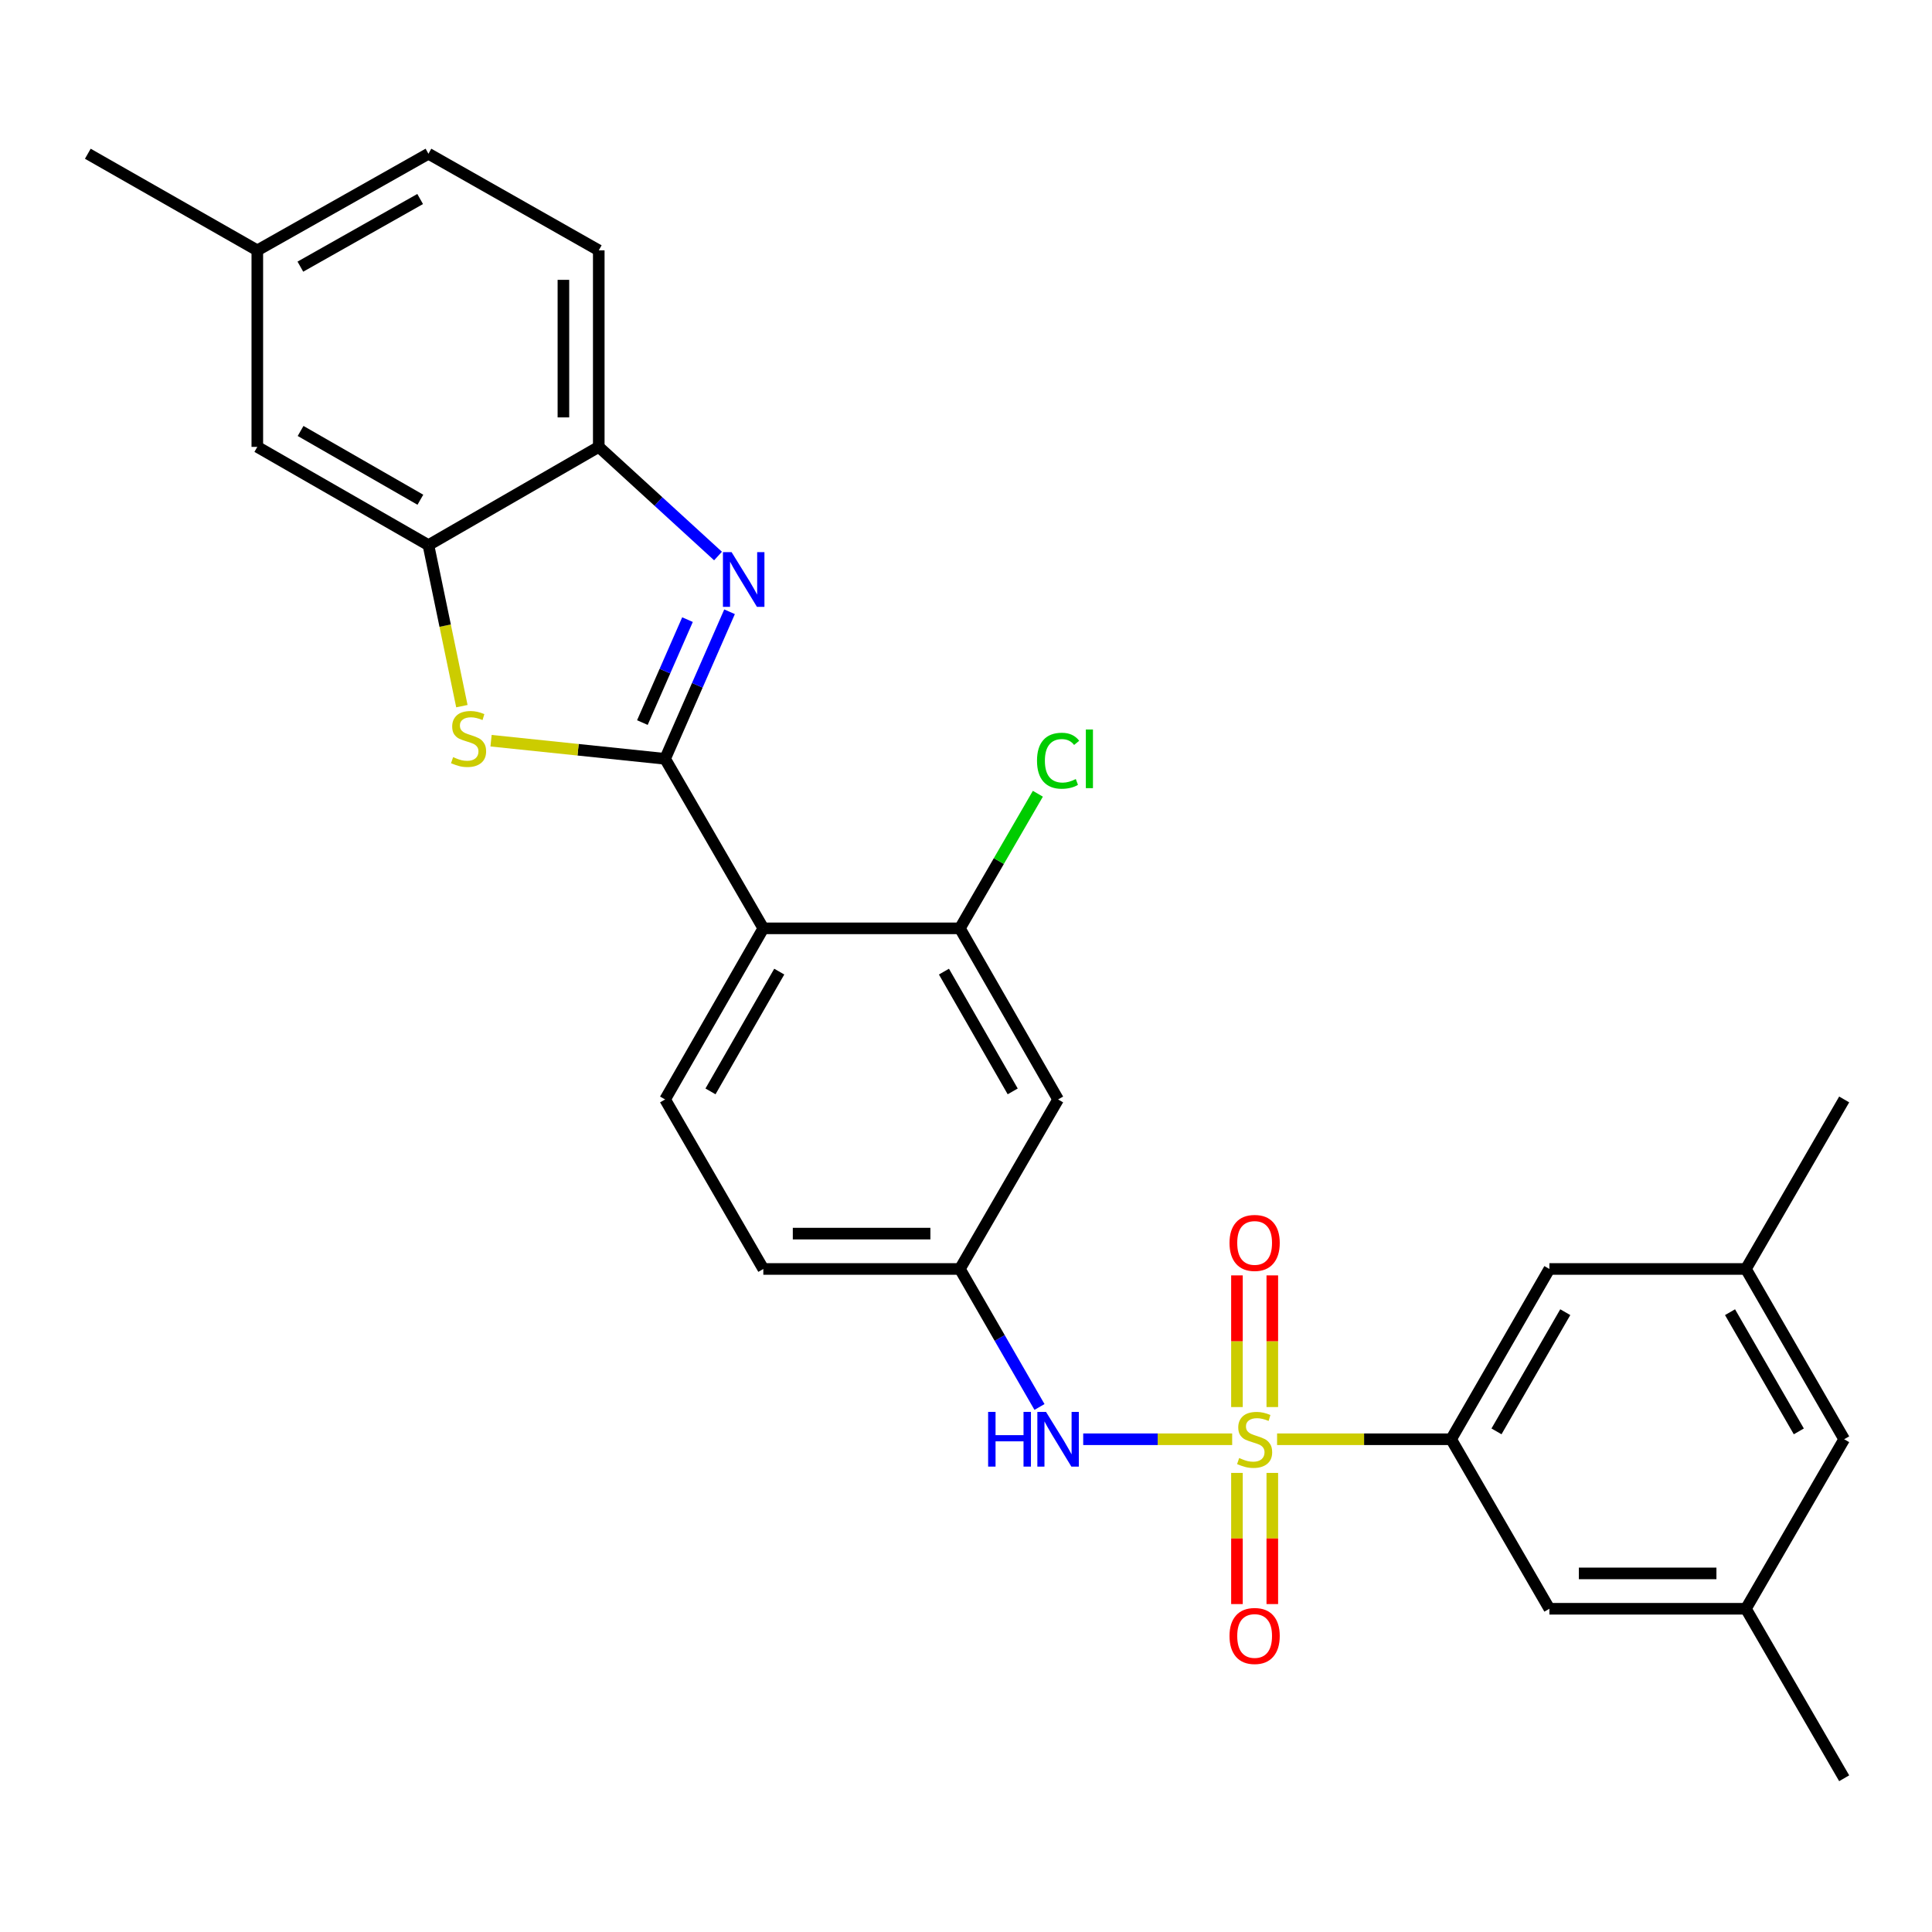 <?xml version='1.0' encoding='iso-8859-1'?>
<svg version='1.1' baseProfile='full'
              xmlns='http://www.w3.org/2000/svg'
                      xmlns:rdkit='http://www.rdkit.org/xml'
                      xmlns:xlink='http://www.w3.org/1999/xlink'
                  xml:space='preserve'
width='1000px' height='1000px' viewBox='0 0 1000 1000'>
<!-- END OF HEADER -->
<rect style='opacity:1.0;fill:#FFFFFF;stroke:none' width='1000' height='1000' x='0' y='0'> </rect>
<path class='bond-4' d='M 661.016,744.953 L 706.06,744.953' style='fill:none;fill-rule:evenodd;stroke:#CCCC00;stroke-width:6px;stroke-linecap:butt;stroke-linejoin:miter;stroke-opacity:1' />
<path class='bond-4' d='M 706.06,744.953 L 751.104,744.953' style='fill:none;fill-rule:evenodd;stroke:#000000;stroke-width:6px;stroke-linecap:butt;stroke-linejoin:miter;stroke-opacity:1' />
<path class='bond-6' d='M 637.771,744.953 L 599.218,744.953' style='fill:none;fill-rule:evenodd;stroke:#CCCC00;stroke-width:6px;stroke-linecap:butt;stroke-linejoin:miter;stroke-opacity:1' />
<path class='bond-6' d='M 599.218,744.953 L 560.665,744.953' style='fill:none;fill-rule:evenodd;stroke:#0000FF;stroke-width:6px;stroke-linecap:butt;stroke-linejoin:miter;stroke-opacity:1' />
<path class='bond-10' d='M 640.243,762.377 L 640.243,796.321' style='fill:none;fill-rule:evenodd;stroke:#CCCC00;stroke-width:6px;stroke-linecap:butt;stroke-linejoin:miter;stroke-opacity:1' />
<path class='bond-10' d='M 640.243,796.321 L 640.243,830.266' style='fill:none;fill-rule:evenodd;stroke:#FF0000;stroke-width:6px;stroke-linecap:butt;stroke-linejoin:miter;stroke-opacity:1' />
<path class='bond-10' d='M 658.544,762.377 L 658.544,796.321' style='fill:none;fill-rule:evenodd;stroke:#CCCC00;stroke-width:6px;stroke-linecap:butt;stroke-linejoin:miter;stroke-opacity:1' />
<path class='bond-10' d='M 658.544,796.321 L 658.544,830.266' style='fill:none;fill-rule:evenodd;stroke:#FF0000;stroke-width:6px;stroke-linecap:butt;stroke-linejoin:miter;stroke-opacity:1' />
<path class='bond-11' d='M 658.544,728.291 L 658.544,694.215' style='fill:none;fill-rule:evenodd;stroke:#CCCC00;stroke-width:6px;stroke-linecap:butt;stroke-linejoin:miter;stroke-opacity:1' />
<path class='bond-11' d='M 658.544,694.215 L 658.544,660.139' style='fill:none;fill-rule:evenodd;stroke:#FF0000;stroke-width:6px;stroke-linecap:butt;stroke-linejoin:miter;stroke-opacity:1' />
<path class='bond-11' d='M 640.243,728.291 L 640.243,694.215' style='fill:none;fill-rule:evenodd;stroke:#CCCC00;stroke-width:6px;stroke-linecap:butt;stroke-linejoin:miter;stroke-opacity:1' />
<path class='bond-11' d='M 640.243,694.215 L 640.243,660.139' style='fill:none;fill-rule:evenodd;stroke:#FF0000;stroke-width:6px;stroke-linecap:butt;stroke-linejoin:miter;stroke-opacity:1' />
<path class='bond-0' d='M 344.252,392.769 L 395.097,480.51' style='fill:none;fill-rule:evenodd;stroke:#000000;stroke-width:6px;stroke-linecap:butt;stroke-linejoin:miter;stroke-opacity:1' />
<path class='bond-1' d='M 344.252,392.769 L 360.933,354.708' style='fill:none;fill-rule:evenodd;stroke:#000000;stroke-width:6px;stroke-linecap:butt;stroke-linejoin:miter;stroke-opacity:1' />
<path class='bond-1' d='M 360.933,354.708 L 377.614,316.648' style='fill:none;fill-rule:evenodd;stroke:#0000FF;stroke-width:6px;stroke-linecap:butt;stroke-linejoin:miter;stroke-opacity:1' />
<path class='bond-1' d='M 332.495,374.005 L 344.171,347.362' style='fill:none;fill-rule:evenodd;stroke:#000000;stroke-width:6px;stroke-linecap:butt;stroke-linejoin:miter;stroke-opacity:1' />
<path class='bond-1' d='M 344.171,347.362 L 355.848,320.72' style='fill:none;fill-rule:evenodd;stroke:#0000FF;stroke-width:6px;stroke-linecap:butt;stroke-linejoin:miter;stroke-opacity:1' />
<path class='bond-2' d='M 344.252,392.769 L 299.21,388.078' style='fill:none;fill-rule:evenodd;stroke:#000000;stroke-width:6px;stroke-linecap:butt;stroke-linejoin:miter;stroke-opacity:1' />
<path class='bond-2' d='M 299.21,388.078 L 254.168,383.387' style='fill:none;fill-rule:evenodd;stroke:#CCCC00;stroke-width:6px;stroke-linecap:butt;stroke-linejoin:miter;stroke-opacity:1' />
<path class='bond-7' d='M 371.648,287.799 L 340.783,259.553' style='fill:none;fill-rule:evenodd;stroke:#0000FF;stroke-width:6px;stroke-linecap:butt;stroke-linejoin:miter;stroke-opacity:1' />
<path class='bond-7' d='M 340.783,259.553 L 309.918,231.307' style='fill:none;fill-rule:evenodd;stroke:#000000;stroke-width:6px;stroke-linecap:butt;stroke-linejoin:miter;stroke-opacity:1' />
<path class='bond-5' d='M 239.068,365.501 L 230.414,323.832' style='fill:none;fill-rule:evenodd;stroke:#CCCC00;stroke-width:6px;stroke-linecap:butt;stroke-linejoin:miter;stroke-opacity:1' />
<path class='bond-5' d='M 230.414,323.832 L 221.76,282.162' style='fill:none;fill-rule:evenodd;stroke:#000000;stroke-width:6px;stroke-linecap:butt;stroke-linejoin:miter;stroke-opacity:1' />
<path class='bond-3' d='M 395.097,480.51 L 344.252,569.074' style='fill:none;fill-rule:evenodd;stroke:#000000;stroke-width:6px;stroke-linecap:butt;stroke-linejoin:miter;stroke-opacity:1' />
<path class='bond-3' d='M 403.341,502.906 L 367.75,564.901' style='fill:none;fill-rule:evenodd;stroke:#000000;stroke-width:6px;stroke-linecap:butt;stroke-linejoin:miter;stroke-opacity:1' />
<path class='bond-28' d='M 395.097,480.51 L 496.828,480.51' style='fill:none;fill-rule:evenodd;stroke:#000000;stroke-width:6px;stroke-linecap:butt;stroke-linejoin:miter;stroke-opacity:1' />
<path class='bond-14' d='M 751.104,744.953 L 801.959,656.816' style='fill:none;fill-rule:evenodd;stroke:#000000;stroke-width:6px;stroke-linecap:butt;stroke-linejoin:miter;stroke-opacity:1' />
<path class='bond-14' d='M 774.584,740.879 L 810.182,679.182' style='fill:none;fill-rule:evenodd;stroke:#000000;stroke-width:6px;stroke-linecap:butt;stroke-linejoin:miter;stroke-opacity:1' />
<path class='bond-15' d='M 751.104,744.953 L 801.959,832.694' style='fill:none;fill-rule:evenodd;stroke:#000000;stroke-width:6px;stroke-linecap:butt;stroke-linejoin:miter;stroke-opacity:1' />
<path class='bond-16' d='M 221.76,282.162 L 133.185,231.307' style='fill:none;fill-rule:evenodd;stroke:#000000;stroke-width:6px;stroke-linecap:butt;stroke-linejoin:miter;stroke-opacity:1' />
<path class='bond-16' d='M 217.586,258.663 L 155.584,223.065' style='fill:none;fill-rule:evenodd;stroke:#000000;stroke-width:6px;stroke-linecap:butt;stroke-linejoin:miter;stroke-opacity:1' />
<path class='bond-30' d='M 221.76,282.162 L 309.918,231.307' style='fill:none;fill-rule:evenodd;stroke:#000000;stroke-width:6px;stroke-linecap:butt;stroke-linejoin:miter;stroke-opacity:1' />
<path class='bond-13' d='M 538.037,728.249 L 517.432,692.532' style='fill:none;fill-rule:evenodd;stroke:#0000FF;stroke-width:6px;stroke-linecap:butt;stroke-linejoin:miter;stroke-opacity:1' />
<path class='bond-13' d='M 517.432,692.532 L 496.828,656.816' style='fill:none;fill-rule:evenodd;stroke:#000000;stroke-width:6px;stroke-linecap:butt;stroke-linejoin:miter;stroke-opacity:1' />
<path class='bond-17' d='M 309.918,231.307 L 309.918,129.586' style='fill:none;fill-rule:evenodd;stroke:#000000;stroke-width:6px;stroke-linecap:butt;stroke-linejoin:miter;stroke-opacity:1' />
<path class='bond-17' d='M 291.618,216.049 L 291.618,144.844' style='fill:none;fill-rule:evenodd;stroke:#000000;stroke-width:6px;stroke-linecap:butt;stroke-linejoin:miter;stroke-opacity:1' />
<path class='bond-8' d='M 496.828,480.51 L 547.673,569.074' style='fill:none;fill-rule:evenodd;stroke:#000000;stroke-width:6px;stroke-linecap:butt;stroke-linejoin:miter;stroke-opacity:1' />
<path class='bond-8' d='M 488.584,502.906 L 524.175,564.901' style='fill:none;fill-rule:evenodd;stroke:#000000;stroke-width:6px;stroke-linecap:butt;stroke-linejoin:miter;stroke-opacity:1' />
<path class='bond-20' d='M 496.828,480.51 L 517.013,445.677' style='fill:none;fill-rule:evenodd;stroke:#000000;stroke-width:6px;stroke-linecap:butt;stroke-linejoin:miter;stroke-opacity:1' />
<path class='bond-20' d='M 517.013,445.677 L 537.199,410.844' style='fill:none;fill-rule:evenodd;stroke:#00CC00;stroke-width:6px;stroke-linecap:butt;stroke-linejoin:miter;stroke-opacity:1' />
<path class='bond-9' d='M 547.673,569.074 L 496.828,656.816' style='fill:none;fill-rule:evenodd;stroke:#000000;stroke-width:6px;stroke-linecap:butt;stroke-linejoin:miter;stroke-opacity:1' />
<path class='bond-12' d='M 344.252,569.074 L 395.097,656.816' style='fill:none;fill-rule:evenodd;stroke:#000000;stroke-width:6px;stroke-linecap:butt;stroke-linejoin:miter;stroke-opacity:1' />
<path class='bond-21' d='M 496.828,656.816 L 395.097,656.816' style='fill:none;fill-rule:evenodd;stroke:#000000;stroke-width:6px;stroke-linecap:butt;stroke-linejoin:miter;stroke-opacity:1' />
<path class='bond-21' d='M 481.568,638.515 L 410.357,638.515' style='fill:none;fill-rule:evenodd;stroke:#000000;stroke-width:6px;stroke-linecap:butt;stroke-linejoin:miter;stroke-opacity:1' />
<path class='bond-18' d='M 801.959,656.816 L 903.68,656.816' style='fill:none;fill-rule:evenodd;stroke:#000000;stroke-width:6px;stroke-linecap:butt;stroke-linejoin:miter;stroke-opacity:1' />
<path class='bond-19' d='M 801.959,832.694 L 903.68,832.694' style='fill:none;fill-rule:evenodd;stroke:#000000;stroke-width:6px;stroke-linecap:butt;stroke-linejoin:miter;stroke-opacity:1' />
<path class='bond-19' d='M 817.217,814.394 L 888.422,814.394' style='fill:none;fill-rule:evenodd;stroke:#000000;stroke-width:6px;stroke-linecap:butt;stroke-linejoin:miter;stroke-opacity:1' />
<path class='bond-23' d='M 133.185,231.307 L 133.185,129.586' style='fill:none;fill-rule:evenodd;stroke:#000000;stroke-width:6px;stroke-linecap:butt;stroke-linejoin:miter;stroke-opacity:1' />
<path class='bond-24' d='M 309.918,129.586 L 221.76,79.575' style='fill:none;fill-rule:evenodd;stroke:#000000;stroke-width:6px;stroke-linecap:butt;stroke-linejoin:miter;stroke-opacity:1' />
<path class='bond-25' d='M 903.68,656.816 L 954.545,569.074' style='fill:none;fill-rule:evenodd;stroke:#000000;stroke-width:6px;stroke-linecap:butt;stroke-linejoin:miter;stroke-opacity:1' />
<path class='bond-29' d='M 903.68,656.816 L 954.545,744.953' style='fill:none;fill-rule:evenodd;stroke:#000000;stroke-width:6px;stroke-linecap:butt;stroke-linejoin:miter;stroke-opacity:1' />
<path class='bond-29' d='M 895.459,679.184 L 931.065,740.88' style='fill:none;fill-rule:evenodd;stroke:#000000;stroke-width:6px;stroke-linecap:butt;stroke-linejoin:miter;stroke-opacity:1' />
<path class='bond-22' d='M 903.68,832.694 L 954.545,744.953' style='fill:none;fill-rule:evenodd;stroke:#000000;stroke-width:6px;stroke-linecap:butt;stroke-linejoin:miter;stroke-opacity:1' />
<path class='bond-26' d='M 903.68,832.694 L 954.545,920.425' style='fill:none;fill-rule:evenodd;stroke:#000000;stroke-width:6px;stroke-linecap:butt;stroke-linejoin:miter;stroke-opacity:1' />
<path class='bond-27' d='M 133.185,129.586 L 45.455,79.575' style='fill:none;fill-rule:evenodd;stroke:#000000;stroke-width:6px;stroke-linecap:butt;stroke-linejoin:miter;stroke-opacity:1' />
<path class='bond-31' d='M 133.185,129.586 L 221.76,79.575' style='fill:none;fill-rule:evenodd;stroke:#000000;stroke-width:6px;stroke-linecap:butt;stroke-linejoin:miter;stroke-opacity:1' />
<path class='bond-31' d='M 155.469,138.02 L 217.472,103.012' style='fill:none;fill-rule:evenodd;stroke:#000000;stroke-width:6px;stroke-linecap:butt;stroke-linejoin:miter;stroke-opacity:1' />
<path  class='atom-0' d='M 641.394 754.673
Q 641.714 754.793, 643.034 755.353
Q 644.354 755.913, 645.794 756.273
Q 647.274 756.593, 648.714 756.593
Q 651.394 756.593, 652.954 755.313
Q 654.514 753.993, 654.514 751.713
Q 654.514 750.153, 653.714 749.193
Q 652.954 748.233, 651.754 747.713
Q 650.554 747.193, 648.554 746.593
Q 646.034 745.833, 644.514 745.113
Q 643.034 744.393, 641.954 742.873
Q 640.914 741.353, 640.914 738.793
Q 640.914 735.233, 643.314 733.033
Q 645.754 730.833, 650.554 730.833
Q 653.834 730.833, 657.554 732.393
L 656.634 735.473
Q 653.234 734.073, 650.674 734.073
Q 647.914 734.073, 646.394 735.233
Q 644.874 736.353, 644.914 738.313
Q 644.914 739.833, 645.674 740.753
Q 646.474 741.673, 647.594 742.193
Q 648.754 742.713, 650.674 743.313
Q 653.234 744.113, 654.754 744.913
Q 656.274 745.713, 657.354 747.353
Q 658.474 748.953, 658.474 751.713
Q 658.474 755.633, 655.834 757.753
Q 653.234 759.833, 648.874 759.833
Q 646.354 759.833, 644.434 759.273
Q 642.554 758.753, 640.314 757.833
L 641.394 754.673
' fill='#CCCC00'/>
<path  class='atom-2' d='M 378.67 285.794
L 387.95 300.794
Q 388.87 302.274, 390.35 304.954
Q 391.83 307.634, 391.91 307.794
L 391.91 285.794
L 395.67 285.794
L 395.67 314.114
L 391.79 314.114
L 381.83 297.714
Q 380.67 295.794, 379.43 293.594
Q 378.23 291.394, 377.87 290.714
L 377.87 314.114
L 374.19 314.114
L 374.19 285.794
L 378.67 285.794
' fill='#0000FF'/>
<path  class='atom-3' d='M 234.531 391.895
Q 234.851 392.015, 236.171 392.575
Q 237.491 393.135, 238.931 393.495
Q 240.411 393.815, 241.851 393.815
Q 244.531 393.815, 246.091 392.535
Q 247.651 391.215, 247.651 388.935
Q 247.651 387.375, 246.851 386.415
Q 246.091 385.455, 244.891 384.935
Q 243.691 384.415, 241.691 383.815
Q 239.171 383.055, 237.651 382.335
Q 236.171 381.615, 235.091 380.095
Q 234.051 378.575, 234.051 376.015
Q 234.051 372.455, 236.451 370.255
Q 238.891 368.055, 243.691 368.055
Q 246.971 368.055, 250.691 369.615
L 249.771 372.695
Q 246.371 371.295, 243.811 371.295
Q 241.051 371.295, 239.531 372.455
Q 238.011 373.575, 238.051 375.535
Q 238.051 377.055, 238.811 377.975
Q 239.611 378.895, 240.731 379.415
Q 241.891 379.935, 243.811 380.535
Q 246.371 381.335, 247.891 382.135
Q 249.411 382.935, 250.491 384.575
Q 251.611 386.175, 251.611 388.935
Q 251.611 392.855, 248.971 394.975
Q 246.371 397.055, 242.011 397.055
Q 239.491 397.055, 237.571 396.495
Q 235.691 395.975, 233.451 395.055
L 234.531 391.895
' fill='#CCCC00'/>
<path  class='atom-7' d='M 511.453 730.793
L 515.293 730.793
L 515.293 742.833
L 529.773 742.833
L 529.773 730.793
L 533.613 730.793
L 533.613 759.113
L 529.773 759.113
L 529.773 746.033
L 515.293 746.033
L 515.293 759.113
L 511.453 759.113
L 511.453 730.793
' fill='#0000FF'/>
<path  class='atom-7' d='M 541.413 730.793
L 550.693 745.793
Q 551.613 747.273, 553.093 749.953
Q 554.573 752.633, 554.653 752.793
L 554.653 730.793
L 558.413 730.793
L 558.413 759.113
L 554.533 759.113
L 544.573 742.713
Q 543.413 740.793, 542.173 738.593
Q 540.973 736.393, 540.613 735.713
L 540.613 759.113
L 536.933 759.113
L 536.933 730.793
L 541.413 730.793
' fill='#0000FF'/>
<path  class='atom-11' d='M 636.394 846.774
Q 636.394 839.974, 639.754 836.174
Q 643.114 832.374, 649.394 832.374
Q 655.674 832.374, 659.034 836.174
Q 662.394 839.974, 662.394 846.774
Q 662.394 853.654, 658.994 857.574
Q 655.594 861.454, 649.394 861.454
Q 643.154 861.454, 639.754 857.574
Q 636.394 853.694, 636.394 846.774
M 649.394 858.254
Q 653.714 858.254, 656.034 855.374
Q 658.394 852.454, 658.394 846.774
Q 658.394 841.214, 656.034 838.414
Q 653.714 835.574, 649.394 835.574
Q 645.074 835.574, 642.714 838.374
Q 640.394 841.174, 640.394 846.774
Q 640.394 852.494, 642.714 855.374
Q 645.074 858.254, 649.394 858.254
' fill='#FF0000'/>
<path  class='atom-12' d='M 636.394 643.333
Q 636.394 636.533, 639.754 632.733
Q 643.114 628.933, 649.394 628.933
Q 655.674 628.933, 659.034 632.733
Q 662.394 636.533, 662.394 643.333
Q 662.394 650.213, 658.994 654.133
Q 655.594 658.013, 649.394 658.013
Q 643.154 658.013, 639.754 654.133
Q 636.394 650.253, 636.394 643.333
M 649.394 654.813
Q 653.714 654.813, 656.034 651.933
Q 658.394 649.013, 658.394 643.333
Q 658.394 637.773, 656.034 634.973
Q 653.714 632.133, 649.394 632.133
Q 645.074 632.133, 642.714 634.933
Q 640.394 637.733, 640.394 643.333
Q 640.394 649.053, 642.714 651.933
Q 645.074 654.813, 649.394 654.813
' fill='#FF0000'/>
<path  class='atom-21' d='M 536.753 393.749
Q 536.753 386.709, 540.033 383.029
Q 543.353 379.309, 549.633 379.309
Q 555.473 379.309, 558.593 383.429
L 555.953 385.589
Q 553.673 382.589, 549.633 382.589
Q 545.353 382.589, 543.073 385.469
Q 540.833 388.309, 540.833 393.749
Q 540.833 399.349, 543.153 402.229
Q 545.513 405.109, 550.073 405.109
Q 553.193 405.109, 556.833 403.229
L 557.953 406.229
Q 556.473 407.189, 554.233 407.749
Q 551.993 408.309, 549.513 408.309
Q 543.353 408.309, 540.033 404.549
Q 536.753 400.789, 536.753 393.749
' fill='#00CC00'/>
<path  class='atom-21' d='M 562.033 377.589
L 565.713 377.589
L 565.713 407.949
L 562.033 407.949
L 562.033 377.589
' fill='#00CC00'/>
</svg>
